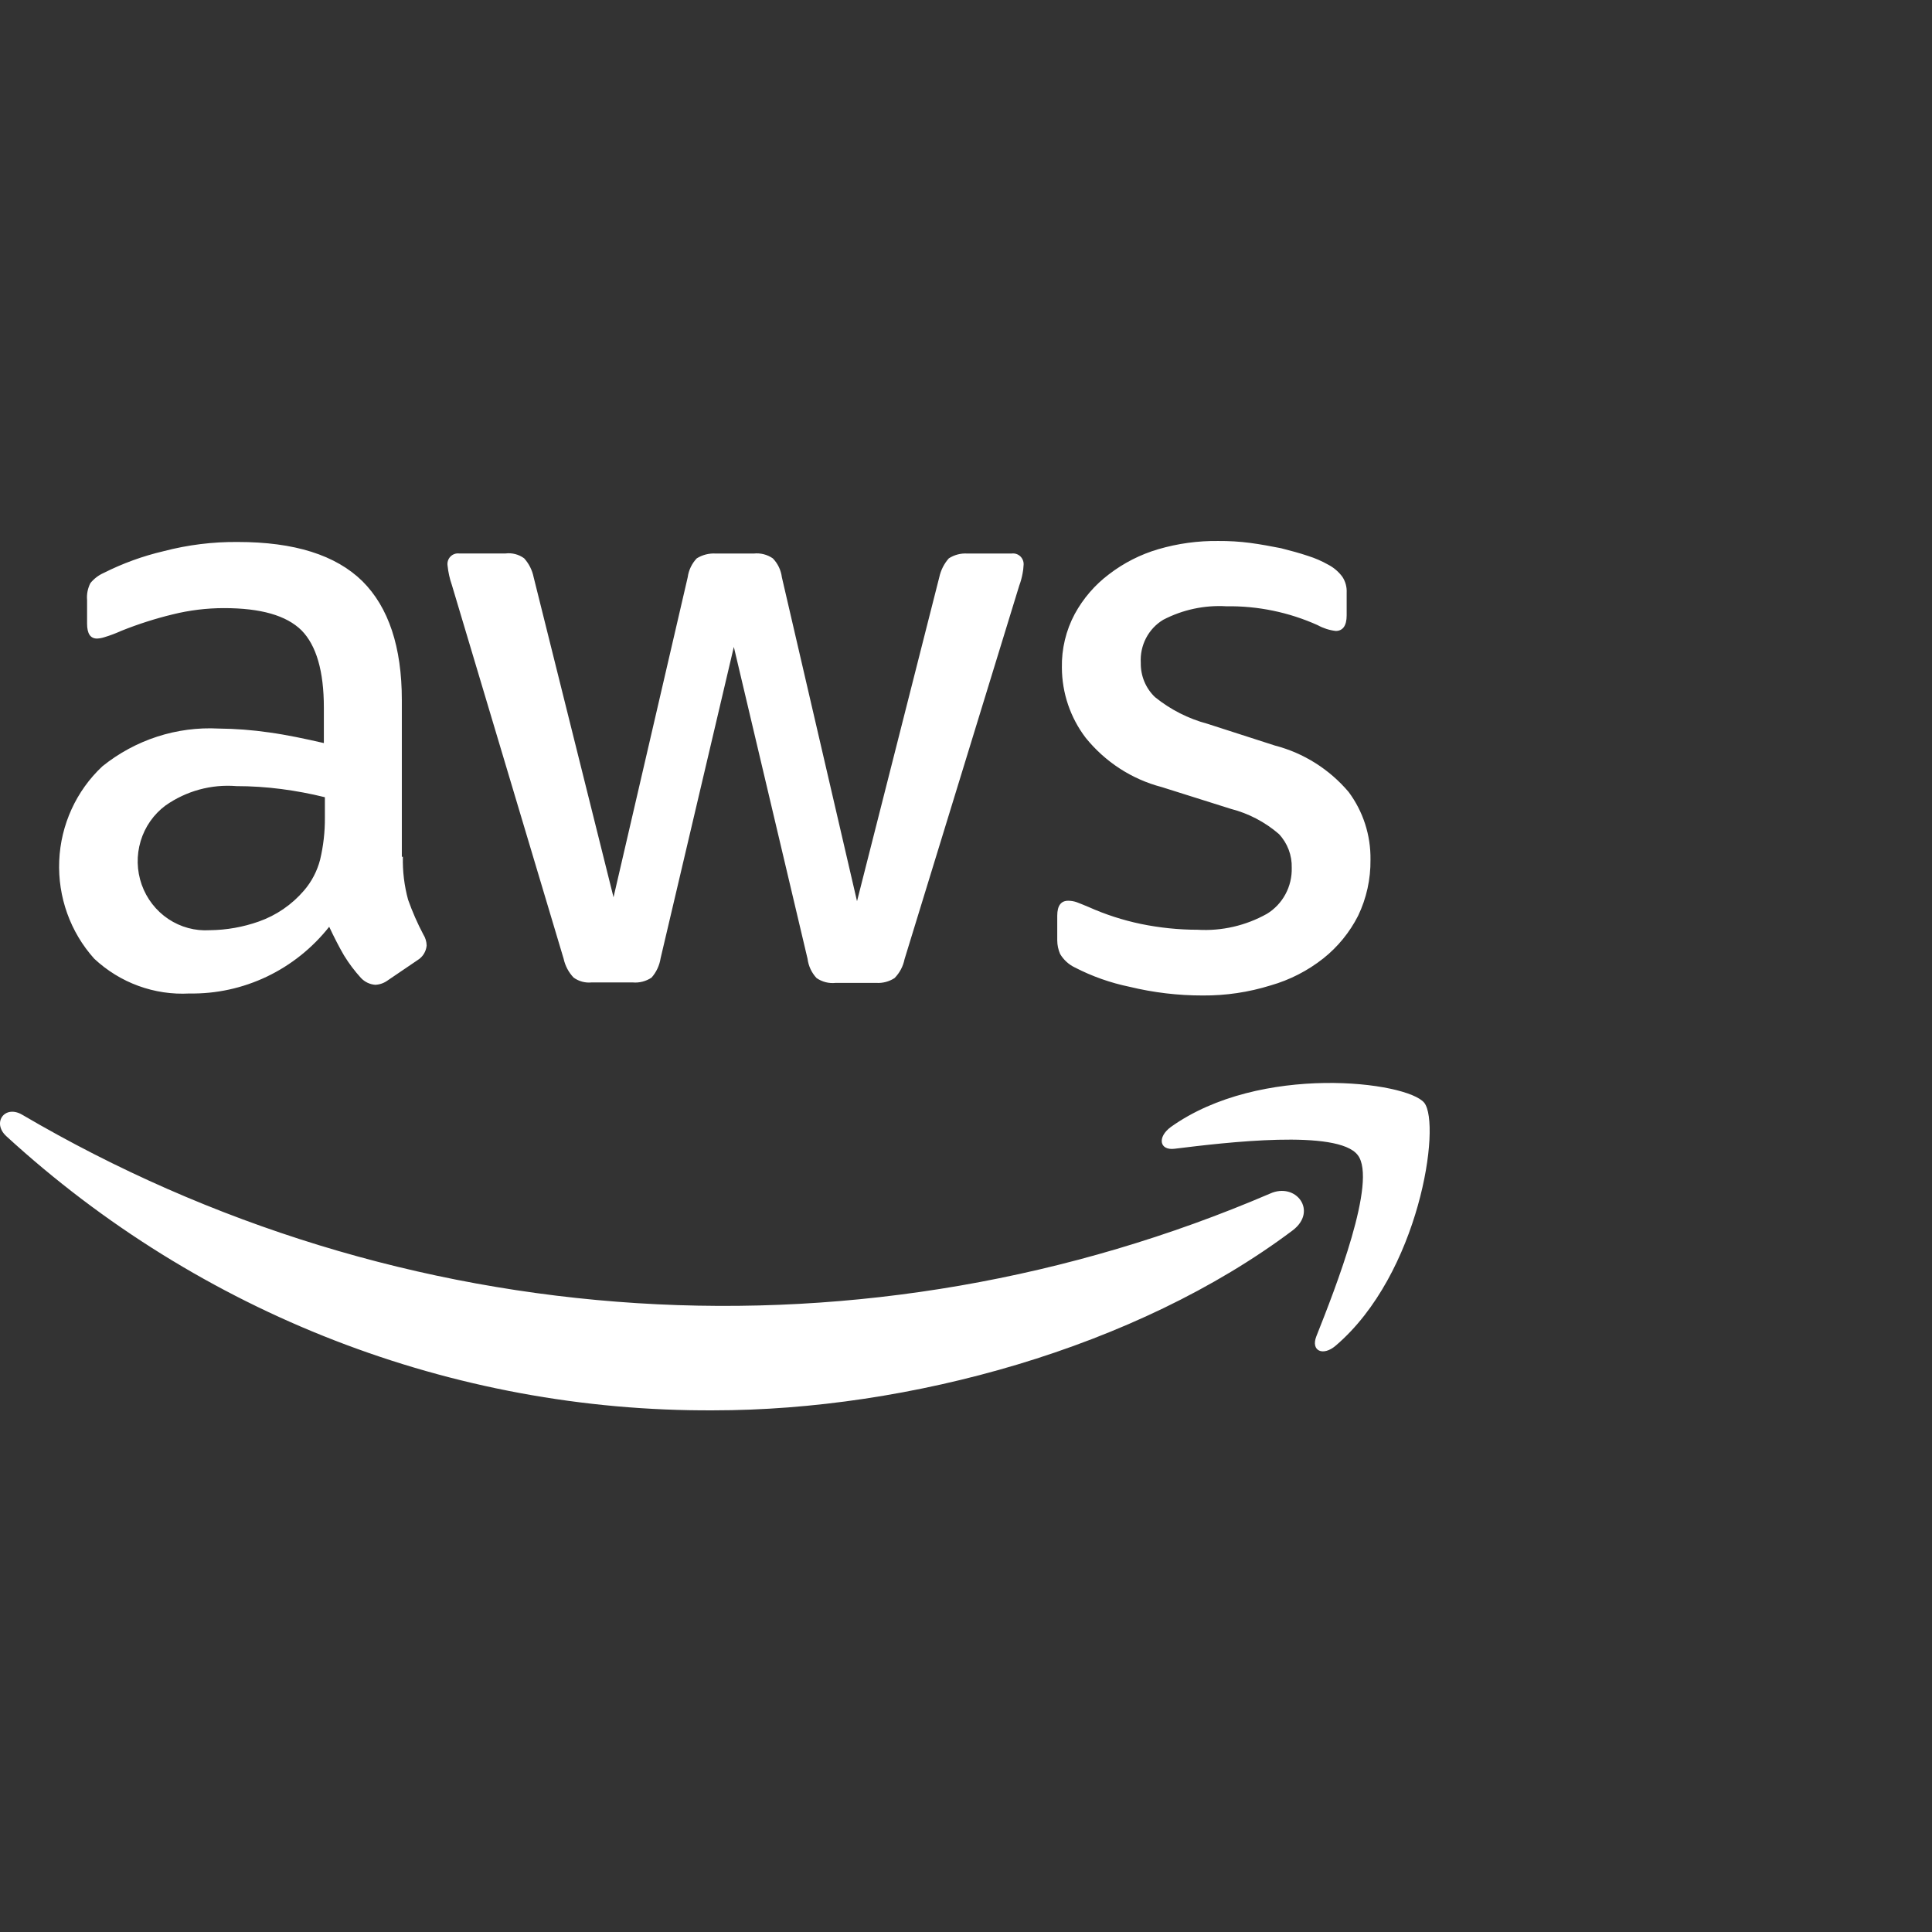 <svg width="100" height="100" viewBox="0 0 100 100" fill="none" xmlns="http://www.w3.org/2000/svg">
<rect x="0" y="0" width="100" height="100" fill="#333333" stroke="none"/>
<path d="M20.853 44.343C20.834 45.095 20.925 45.846 21.123 46.57C21.342 47.188 21.605 47.789 21.911 48.368C22.02 48.54 22.08 48.739 22.083 48.944C22.068 49.097 22.018 49.245 21.937 49.376C21.856 49.506 21.746 49.615 21.616 49.694L20.065 50.747C19.878 50.885 19.655 50.963 19.425 50.973C19.144 50.953 18.881 50.828 18.686 50.622C18.355 50.26 18.059 49.866 17.802 49.446C17.556 49.021 17.31 48.547 17.039 47.97C16.171 49.068 15.068 49.95 13.814 50.549C12.56 51.147 11.188 51.447 9.803 51.423C8.906 51.472 8.008 51.338 7.163 51.029C6.318 50.721 5.542 50.243 4.88 49.625C3.639 48.247 2.987 46.424 3.065 44.557C3.143 42.69 3.947 40.93 5.299 39.664C7.007 38.289 9.149 37.594 11.324 37.71C12.198 37.718 13.069 37.785 13.934 37.911C14.844 38.036 15.78 38.236 16.763 38.461V36.631C16.763 34.729 16.37 33.403 15.607 32.627C14.819 31.851 13.49 31.476 11.595 31.476C10.699 31.476 9.807 31.585 8.937 31.801C8.032 32.02 7.144 32.305 6.279 32.652C5.999 32.779 5.712 32.888 5.418 32.977C5.291 33.02 5.158 33.045 5.024 33.052C4.68 33.052 4.507 32.802 4.507 32.276V31.057C4.481 30.754 4.541 30.45 4.68 30.181C4.865 29.953 5.101 29.773 5.368 29.655C6.355 29.158 7.396 28.78 8.469 28.529C9.723 28.201 11.014 28.041 12.309 28.053C15.238 28.053 17.378 28.729 18.757 30.081C20.111 31.429 20.799 33.484 20.799 36.238V44.347H20.849L20.853 44.343ZM10.861 48.147C11.724 48.138 12.581 47.986 13.396 47.698C14.299 47.38 15.105 46.828 15.734 46.095C16.131 45.634 16.417 45.086 16.57 44.493C16.739 43.78 16.822 43.049 16.816 42.316V41.264C16.07 41.08 15.314 40.938 14.552 40.839C13.784 40.74 13.011 40.69 12.238 40.689C10.938 40.584 9.643 40.938 8.57 41.69C7.956 42.146 7.503 42.792 7.281 43.531C7.058 44.27 7.077 45.063 7.335 45.791C7.593 46.518 8.076 47.141 8.711 47.566C9.347 47.991 10.1 48.195 10.859 48.147H10.861ZM30.626 50.85C30.294 50.885 29.962 50.796 29.69 50.6C29.432 50.329 29.253 49.991 29.173 49.623L23.388 30.277C23.275 29.954 23.201 29.618 23.166 29.277C23.153 29.194 23.16 29.109 23.184 29.029C23.209 28.948 23.252 28.875 23.309 28.814C23.366 28.754 23.436 28.707 23.514 28.678C23.591 28.649 23.674 28.639 23.756 28.647H26.168C26.508 28.605 26.851 28.695 27.129 28.897C27.377 29.171 27.547 29.509 27.621 29.874L31.756 46.442L35.596 29.877C35.646 29.51 35.81 29.168 36.063 28.901C36.359 28.717 36.702 28.63 37.048 28.651H39.017C39.364 28.614 39.712 28.702 40.001 28.901C40.258 29.165 40.423 29.508 40.469 29.877L44.359 46.646L48.617 29.877C48.696 29.514 48.865 29.177 49.11 28.901C49.396 28.717 49.732 28.629 50.07 28.651H52.359C52.444 28.639 52.529 28.647 52.61 28.674C52.69 28.701 52.763 28.747 52.824 28.808C52.883 28.869 52.929 28.944 52.956 29.026C52.983 29.108 52.99 29.195 52.978 29.28C52.972 29.415 52.956 29.549 52.929 29.68C52.89 29.895 52.833 30.106 52.756 30.31L46.819 49.649C46.745 50.019 46.565 50.358 46.302 50.625C46.023 50.806 45.696 50.894 45.366 50.875H43.25C42.904 50.912 42.555 50.824 42.266 50.625C42.009 50.351 41.845 50 41.798 49.624L37.983 33.484L34.193 49.599C34.135 49.972 33.972 50.319 33.725 50.6C33.434 50.795 33.087 50.883 32.741 50.85H30.626ZM62.254 51.526C60.977 51.528 59.705 51.377 58.463 51.076C57.48 50.873 56.528 50.537 55.634 50.076C55.317 49.924 55.051 49.68 54.87 49.375C54.775 49.154 54.724 48.916 54.723 48.675V47.398C54.723 46.872 54.92 46.622 55.289 46.622C55.439 46.623 55.589 46.648 55.731 46.698C55.879 46.748 56.1 46.848 56.35 46.948C57.219 47.337 58.127 47.63 59.057 47.824C60.021 48.022 61.003 48.123 61.987 48.124C63.237 48.199 64.483 47.912 65.58 47.297C65.981 47.051 66.31 46.702 66.535 46.284C66.76 45.867 66.872 45.396 66.86 44.92C66.869 44.598 66.815 44.277 66.701 43.976C66.586 43.675 66.415 43.401 66.195 43.168C65.476 42.547 64.625 42.102 63.71 41.867L60.132 40.739C58.586 40.336 57.207 39.442 56.194 38.187C55.402 37.148 54.969 35.873 54.963 34.558C54.944 33.589 55.173 32.631 55.628 31.78C56.067 30.975 56.67 30.275 57.397 29.727C58.164 29.137 59.032 28.696 59.956 28.426C60.964 28.131 62.009 27.988 63.057 28.001C63.609 27.997 64.159 28.03 64.706 28.101C65.272 28.176 65.79 28.276 66.306 28.376C66.798 28.501 67.266 28.626 67.709 28.776C68.068 28.889 68.415 29.039 68.743 29.225C69.033 29.375 69.285 29.59 69.481 29.855C69.641 30.098 69.719 30.388 69.703 30.681V31.857C69.703 32.383 69.506 32.658 69.137 32.658C68.809 32.62 68.492 32.518 68.202 32.358C66.714 31.689 65.102 31.356 63.476 31.381C62.343 31.314 61.214 31.556 60.204 32.082C59.829 32.309 59.522 32.637 59.318 33.03C59.114 33.423 59.02 33.865 59.047 34.309C59.041 34.641 59.103 34.971 59.23 35.277C59.358 35.584 59.547 35.859 59.786 36.086C60.585 36.73 61.507 37.199 62.493 37.462L65.989 38.589C67.472 38.974 68.804 39.812 69.804 40.991C70.555 41.999 70.954 43.233 70.936 44.498C70.948 45.503 70.729 46.497 70.295 47.401C69.859 48.258 69.246 49.009 68.499 49.604C67.686 50.247 66.758 50.723 65.767 51.005C64.629 51.359 63.444 51.535 62.255 51.526H62.254Z" fill="white"/>
<path d="M66.902 63.689C58.805 69.77 47.039 72.999 36.928 72.999C23.415 73.07 10.363 68.01 0.328 58.809C-0.435 58.108 0.254 57.157 1.164 57.707C10.886 63.409 21.773 66.744 32.974 67.451C44.174 68.159 55.384 66.22 65.725 61.786C67.075 61.162 68.231 62.688 66.902 63.689ZM70.275 59.785C69.241 58.436 63.433 59.134 60.799 59.459C60.011 59.559 59.888 58.859 60.602 58.333C65.228 55.03 72.834 55.98 73.72 57.081C74.605 58.208 73.475 65.941 69.142 69.645C68.477 70.221 67.838 69.921 68.133 69.17C69.117 66.693 71.308 61.111 70.275 59.785V59.785Z" fill="white"/>
</svg>
